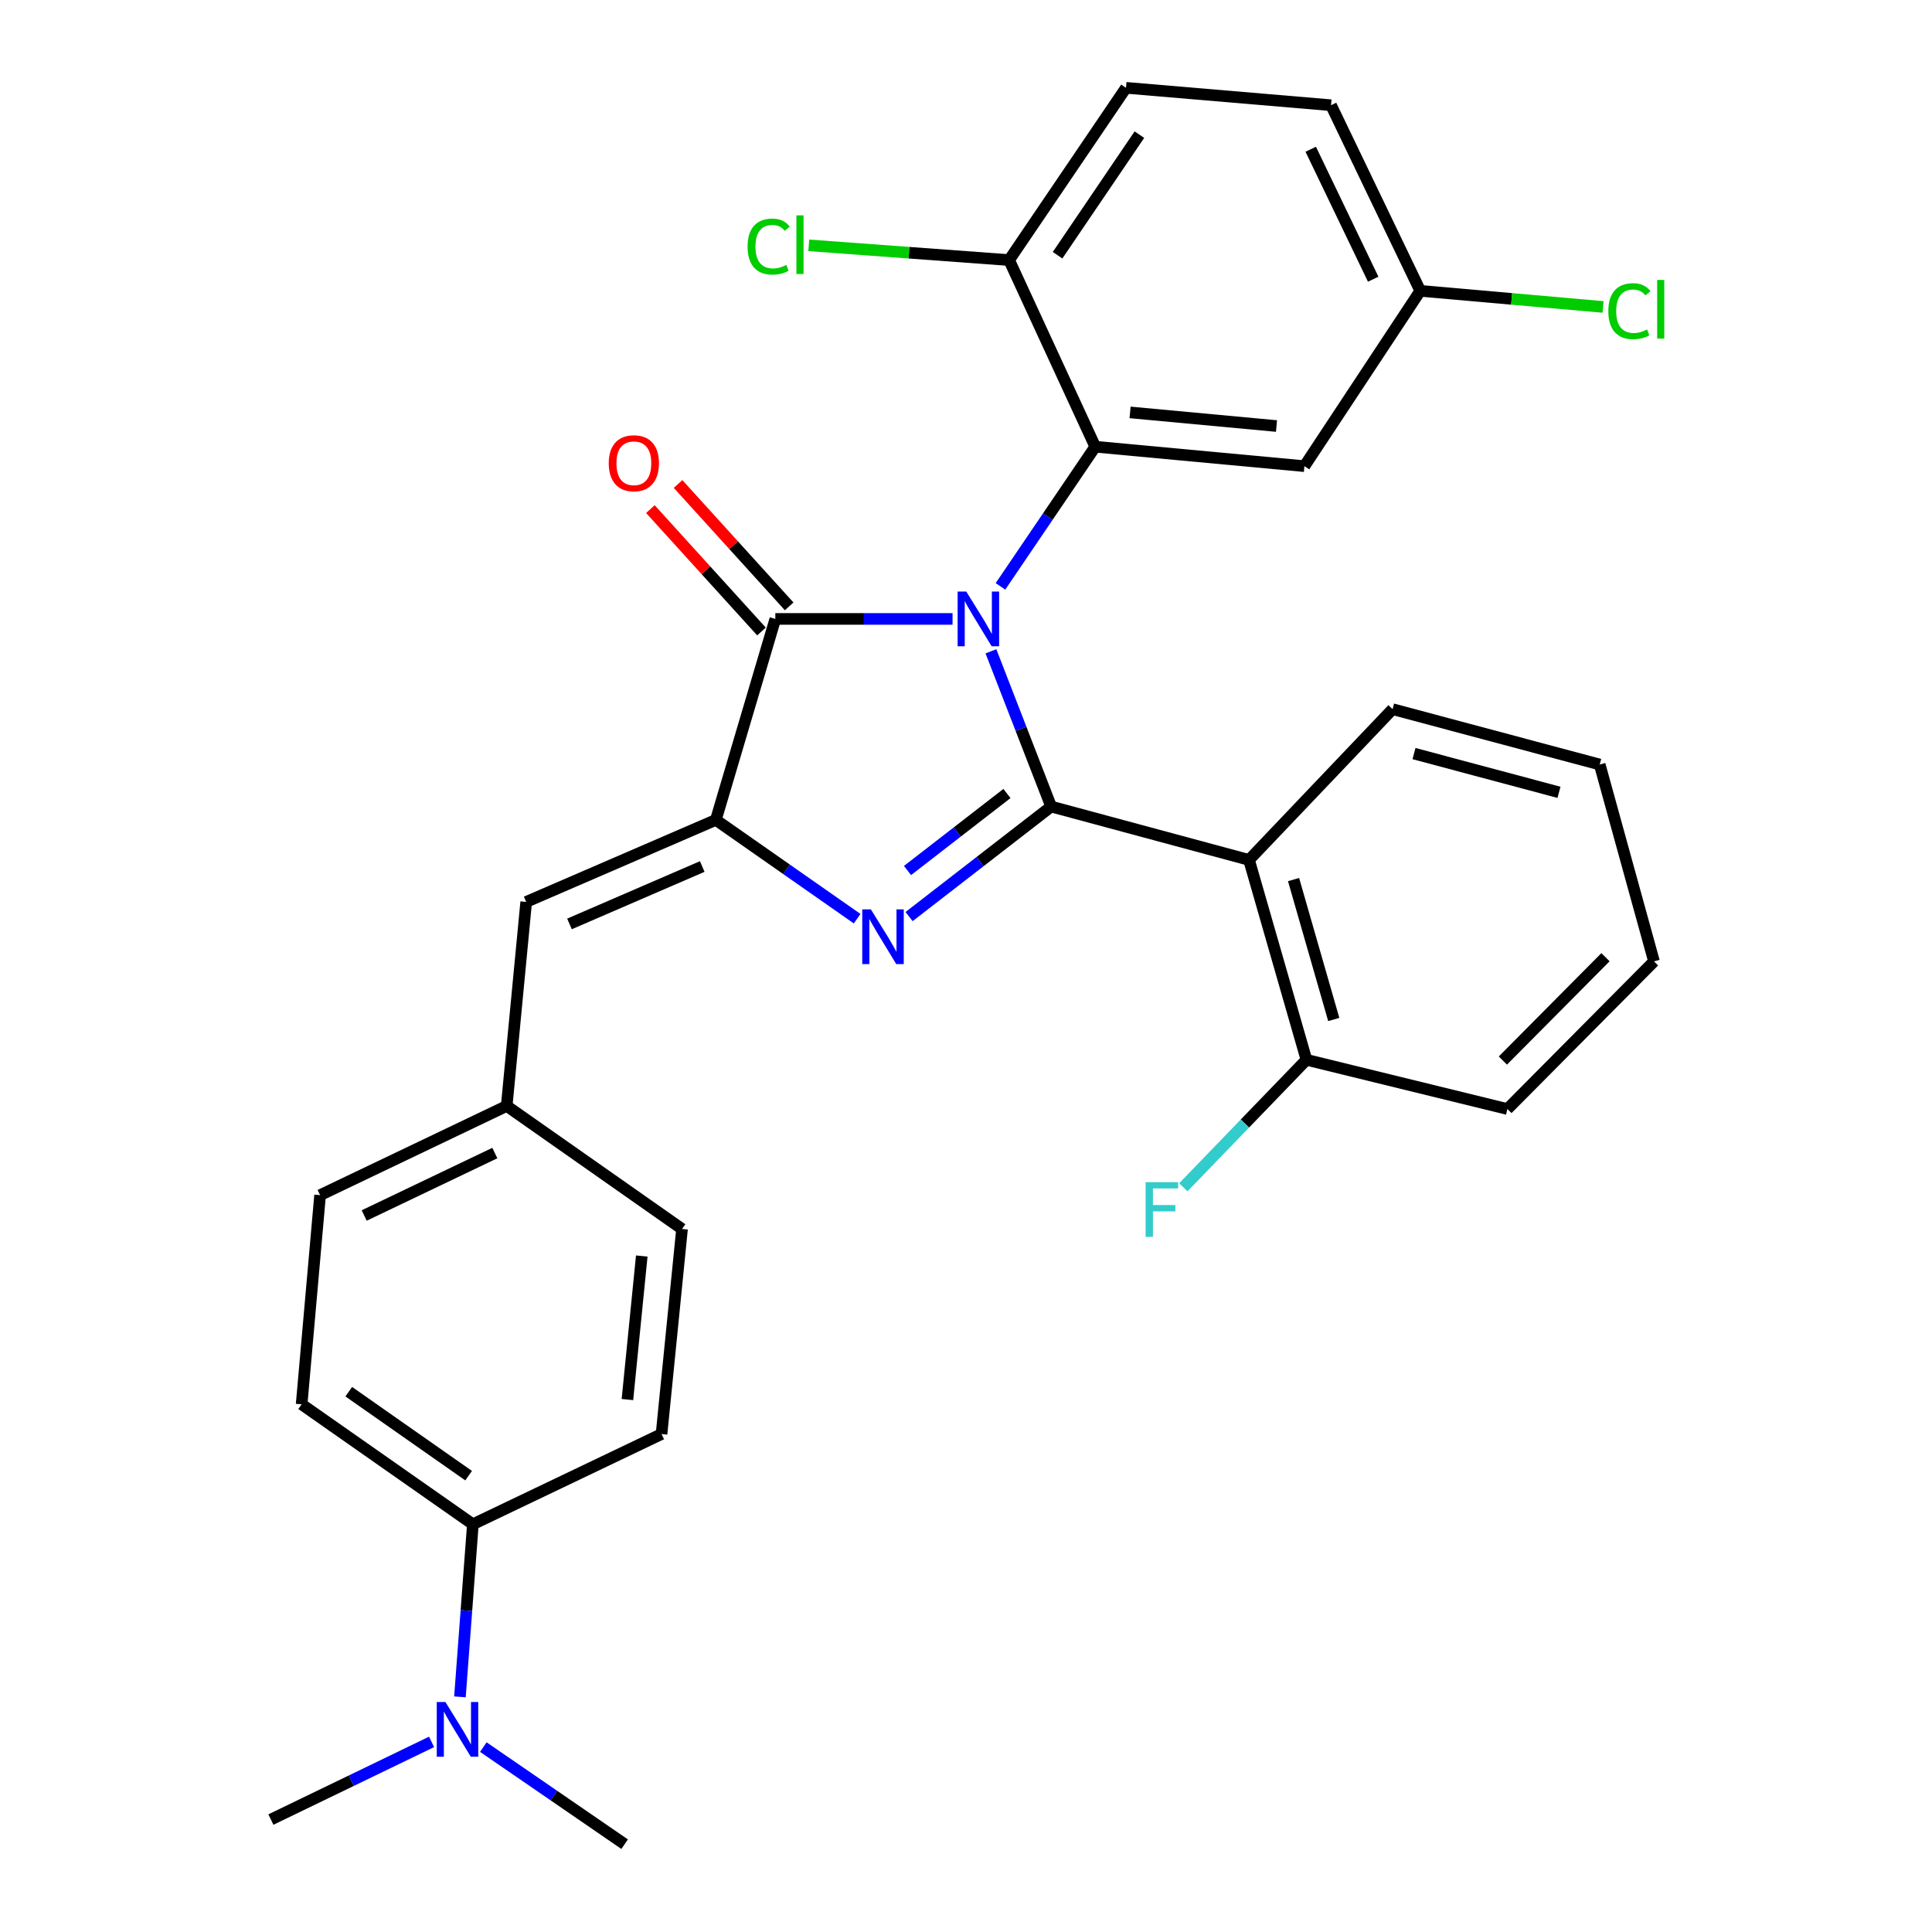 <?xml version='1.0' encoding='iso-8859-1'?>
<svg version='1.1' baseProfile='full'
              xmlns='http://www.w3.org/2000/svg'
                      xmlns:rdkit='http://www.rdkit.org/xml'
                      xmlns:xlink='http://www.w3.org/1999/xlink'
                  xml:space='preserve'
width='1000px' height='1000px' viewBox='0 0 1000 1000'>
<!-- END OF HEADER -->
<rect style='opacity:1.0;fill:#FFFFFF;stroke:none' width='1000' height='1000' x='0' y='0'> </rect>
<path class='bond-0' d='M 512.909,337.119 L 528.492,377.294' style='fill:none;fill-rule:evenodd;stroke:#0000FF;stroke-width:6px;stroke-linecap:butt;stroke-linejoin:miter;stroke-opacity:1' />
<path class='bond-0' d='M 528.492,377.294 L 544.076,417.47' style='fill:none;fill-rule:evenodd;stroke:#000000;stroke-width:6px;stroke-linecap:butt;stroke-linejoin:miter;stroke-opacity:1' />
<path class='bond-3' d='M 493.038,320.355 L 447.172,320.355' style='fill:none;fill-rule:evenodd;stroke:#0000FF;stroke-width:6px;stroke-linecap:butt;stroke-linejoin:miter;stroke-opacity:1' />
<path class='bond-3' d='M 447.172,320.355 L 401.306,320.355' style='fill:none;fill-rule:evenodd;stroke:#000000;stroke-width:6px;stroke-linecap:butt;stroke-linejoin:miter;stroke-opacity:1' />
<path class='bond-4' d='M 517.842,303.502 L 542.367,267.358' style='fill:none;fill-rule:evenodd;stroke:#0000FF;stroke-width:6px;stroke-linecap:butt;stroke-linejoin:miter;stroke-opacity:1' />
<path class='bond-4' d='M 542.367,267.358 L 566.893,231.215' style='fill:none;fill-rule:evenodd;stroke:#000000;stroke-width:6px;stroke-linecap:butt;stroke-linejoin:miter;stroke-opacity:1' />
<path class='bond-1' d='M 544.076,417.47 L 507.305,445.945' style='fill:none;fill-rule:evenodd;stroke:#000000;stroke-width:6px;stroke-linecap:butt;stroke-linejoin:miter;stroke-opacity:1' />
<path class='bond-1' d='M 507.305,445.945 L 470.534,474.419' style='fill:none;fill-rule:evenodd;stroke:#0000FF;stroke-width:6px;stroke-linecap:butt;stroke-linejoin:miter;stroke-opacity:1' />
<path class='bond-1' d='M 521.2,410.717 L 495.461,430.649' style='fill:none;fill-rule:evenodd;stroke:#000000;stroke-width:6px;stroke-linecap:butt;stroke-linejoin:miter;stroke-opacity:1' />
<path class='bond-1' d='M 495.461,430.649 L 469.721,450.581' style='fill:none;fill-rule:evenodd;stroke:#0000FF;stroke-width:6px;stroke-linecap:butt;stroke-linejoin:miter;stroke-opacity:1' />
<path class='bond-5' d='M 544.076,417.47 L 646.489,445.091' style='fill:none;fill-rule:evenodd;stroke:#000000;stroke-width:6px;stroke-linecap:butt;stroke-linejoin:miter;stroke-opacity:1' />
<path class='bond-30' d='M 443.663,475.514 L 407.094,449.947' style='fill:none;fill-rule:evenodd;stroke:#0000FF;stroke-width:6px;stroke-linecap:butt;stroke-linejoin:miter;stroke-opacity:1' />
<path class='bond-30' d='M 407.094,449.947 L 370.525,424.38' style='fill:none;fill-rule:evenodd;stroke:#000000;stroke-width:6px;stroke-linecap:butt;stroke-linejoin:miter;stroke-opacity:1' />
<path class='bond-2' d='M 370.525,424.38 L 401.306,320.355' style='fill:none;fill-rule:evenodd;stroke:#000000;stroke-width:6px;stroke-linecap:butt;stroke-linejoin:miter;stroke-opacity:1' />
<path class='bond-6' d='M 370.525,424.38 L 272.357,466.833' style='fill:none;fill-rule:evenodd;stroke:#000000;stroke-width:6px;stroke-linecap:butt;stroke-linejoin:miter;stroke-opacity:1' />
<path class='bond-6' d='M 363.478,448.505 L 294.761,478.222' style='fill:none;fill-rule:evenodd;stroke:#000000;stroke-width:6px;stroke-linecap:butt;stroke-linejoin:miter;stroke-opacity:1' />
<path class='bond-10' d='M 408.468,313.853 L 379.718,282.184' style='fill:none;fill-rule:evenodd;stroke:#000000;stroke-width:6px;stroke-linecap:butt;stroke-linejoin:miter;stroke-opacity:1' />
<path class='bond-10' d='M 379.718,282.184 L 350.968,250.514' style='fill:none;fill-rule:evenodd;stroke:#FF0000;stroke-width:6px;stroke-linecap:butt;stroke-linejoin:miter;stroke-opacity:1' />
<path class='bond-10' d='M 394.144,326.857 L 365.394,295.187' style='fill:none;fill-rule:evenodd;stroke:#000000;stroke-width:6px;stroke-linecap:butt;stroke-linejoin:miter;stroke-opacity:1' />
<path class='bond-10' d='M 365.394,295.187 L 336.644,263.517' style='fill:none;fill-rule:evenodd;stroke:#FF0000;stroke-width:6px;stroke-linecap:butt;stroke-linejoin:miter;stroke-opacity:1' />
<path class='bond-7' d='M 566.893,231.215 L 675.164,241.285' style='fill:none;fill-rule:evenodd;stroke:#000000;stroke-width:6px;stroke-linecap:butt;stroke-linejoin:miter;stroke-opacity:1' />
<path class='bond-7' d='M 584.925,213.463 L 660.715,220.512' style='fill:none;fill-rule:evenodd;stroke:#000000;stroke-width:6px;stroke-linecap:butt;stroke-linejoin:miter;stroke-opacity:1' />
<path class='bond-8' d='M 566.893,231.215 L 522.312,134.616' style='fill:none;fill-rule:evenodd;stroke:#000000;stroke-width:6px;stroke-linecap:butt;stroke-linejoin:miter;stroke-opacity:1' />
<path class='bond-9' d='M 646.489,445.091 L 676.217,548.547' style='fill:none;fill-rule:evenodd;stroke:#000000;stroke-width:6px;stroke-linecap:butt;stroke-linejoin:miter;stroke-opacity:1' />
<path class='bond-9' d='M 669.542,455.267 L 690.351,527.686' style='fill:none;fill-rule:evenodd;stroke:#000000;stroke-width:6px;stroke-linecap:butt;stroke-linejoin:miter;stroke-opacity:1' />
<path class='bond-20' d='M 646.489,445.091 L 720.798,367.064' style='fill:none;fill-rule:evenodd;stroke:#000000;stroke-width:6px;stroke-linecap:butt;stroke-linejoin:miter;stroke-opacity:1' />
<path class='bond-13' d='M 272.357,466.833 L 262.265,572.438' style='fill:none;fill-rule:evenodd;stroke:#000000;stroke-width:6px;stroke-linecap:butt;stroke-linejoin:miter;stroke-opacity:1' />
<path class='bond-15' d='M 675.164,241.285 L 735.124,150.544' style='fill:none;fill-rule:evenodd;stroke:#000000;stroke-width:6px;stroke-linecap:butt;stroke-linejoin:miter;stroke-opacity:1' />
<path class='bond-14' d='M 522.312,134.616 L 582.821,45.455' style='fill:none;fill-rule:evenodd;stroke:#000000;stroke-width:6px;stroke-linecap:butt;stroke-linejoin:miter;stroke-opacity:1' />
<path class='bond-14' d='M 547.396,132.105 L 589.752,69.692' style='fill:none;fill-rule:evenodd;stroke:#000000;stroke-width:6px;stroke-linecap:butt;stroke-linejoin:miter;stroke-opacity:1' />
<path class='bond-18' d='M 522.312,134.616 L 470.464,130.802' style='fill:none;fill-rule:evenodd;stroke:#000000;stroke-width:6px;stroke-linecap:butt;stroke-linejoin:miter;stroke-opacity:1' />
<path class='bond-18' d='M 470.464,130.802 L 418.617,126.987' style='fill:none;fill-rule:evenodd;stroke:#00CC00;stroke-width:6px;stroke-linecap:butt;stroke-linejoin:miter;stroke-opacity:1' />
<path class='bond-19' d='M 676.217,548.547 L 644.356,581.542' style='fill:none;fill-rule:evenodd;stroke:#000000;stroke-width:6px;stroke-linecap:butt;stroke-linejoin:miter;stroke-opacity:1' />
<path class='bond-19' d='M 644.356,581.542 L 612.495,614.538' style='fill:none;fill-rule:evenodd;stroke:#33CCCC;stroke-width:6px;stroke-linecap:butt;stroke-linejoin:miter;stroke-opacity:1' />
<path class='bond-27' d='M 676.217,548.547 L 780.232,574.029' style='fill:none;fill-rule:evenodd;stroke:#000000;stroke-width:6px;stroke-linecap:butt;stroke-linejoin:miter;stroke-opacity:1' />
<path class='bond-11' d='M 244.757,788.958 L 156.122,726.87' style='fill:none;fill-rule:evenodd;stroke:#000000;stroke-width:6px;stroke-linecap:butt;stroke-linejoin:miter;stroke-opacity:1' />
<path class='bond-11' d='M 242.561,763.8 L 180.517,720.338' style='fill:none;fill-rule:evenodd;stroke:#000000;stroke-width:6px;stroke-linecap:butt;stroke-linejoin:miter;stroke-opacity:1' />
<path class='bond-12' d='M 244.757,788.958 L 241.411,833.624' style='fill:none;fill-rule:evenodd;stroke:#000000;stroke-width:6px;stroke-linecap:butt;stroke-linejoin:miter;stroke-opacity:1' />
<path class='bond-12' d='M 241.411,833.624 L 238.064,878.29' style='fill:none;fill-rule:evenodd;stroke:#0000FF;stroke-width:6px;stroke-linecap:butt;stroke-linejoin:miter;stroke-opacity:1' />
<path class='bond-33' d='M 244.757,788.958 L 342.409,742.26' style='fill:none;fill-rule:evenodd;stroke:#000000;stroke-width:6px;stroke-linecap:butt;stroke-linejoin:miter;stroke-opacity:1' />
<path class='bond-25' d='M 250.168,904.293 L 286.739,929.419' style='fill:none;fill-rule:evenodd;stroke:#0000FF;stroke-width:6px;stroke-linecap:butt;stroke-linejoin:miter;stroke-opacity:1' />
<path class='bond-25' d='M 286.739,929.419 L 323.311,954.545' style='fill:none;fill-rule:evenodd;stroke:#000000;stroke-width:6px;stroke-linecap:butt;stroke-linejoin:miter;stroke-opacity:1' />
<path class='bond-26' d='M 223.382,901.599 L 181.799,921.699' style='fill:none;fill-rule:evenodd;stroke:#0000FF;stroke-width:6px;stroke-linecap:butt;stroke-linejoin:miter;stroke-opacity:1' />
<path class='bond-26' d='M 181.799,921.699 L 140.216,941.799' style='fill:none;fill-rule:evenodd;stroke:#000000;stroke-width:6px;stroke-linecap:butt;stroke-linejoin:miter;stroke-opacity:1' />
<path class='bond-21' d='M 262.265,572.438 L 353.017,636.118' style='fill:none;fill-rule:evenodd;stroke:#000000;stroke-width:6px;stroke-linecap:butt;stroke-linejoin:miter;stroke-opacity:1' />
<path class='bond-22' d='M 262.265,572.438 L 165.677,618.61' style='fill:none;fill-rule:evenodd;stroke:#000000;stroke-width:6px;stroke-linecap:butt;stroke-linejoin:miter;stroke-opacity:1' />
<path class='bond-22' d='M 256.12,596.818 L 188.508,629.138' style='fill:none;fill-rule:evenodd;stroke:#000000;stroke-width:6px;stroke-linecap:butt;stroke-linejoin:miter;stroke-opacity:1' />
<path class='bond-23' d='M 582.821,45.455 L 688.942,54.461' style='fill:none;fill-rule:evenodd;stroke:#000000;stroke-width:6px;stroke-linecap:butt;stroke-linejoin:miter;stroke-opacity:1' />
<path class='bond-24' d='M 735.124,150.544 L 782.436,154.71' style='fill:none;fill-rule:evenodd;stroke:#000000;stroke-width:6px;stroke-linecap:butt;stroke-linejoin:miter;stroke-opacity:1' />
<path class='bond-24' d='M 782.436,154.71 L 829.747,158.876' style='fill:none;fill-rule:evenodd;stroke:#00CC00;stroke-width:6px;stroke-linecap:butt;stroke-linejoin:miter;stroke-opacity:1' />
<path class='bond-31' d='M 735.124,150.544 L 688.942,54.461' style='fill:none;fill-rule:evenodd;stroke:#000000;stroke-width:6px;stroke-linecap:butt;stroke-linejoin:miter;stroke-opacity:1' />
<path class='bond-31' d='M 710.761,144.512 L 678.433,77.254' style='fill:none;fill-rule:evenodd;stroke:#000000;stroke-width:6px;stroke-linecap:butt;stroke-linejoin:miter;stroke-opacity:1' />
<path class='bond-16' d='M 156.122,726.87 L 165.677,618.61' style='fill:none;fill-rule:evenodd;stroke:#000000;stroke-width:6px;stroke-linecap:butt;stroke-linejoin:miter;stroke-opacity:1' />
<path class='bond-17' d='M 342.409,742.26 L 353.017,636.118' style='fill:none;fill-rule:evenodd;stroke:#000000;stroke-width:6px;stroke-linecap:butt;stroke-linejoin:miter;stroke-opacity:1' />
<path class='bond-17' d='M 324.751,724.415 L 332.176,650.115' style='fill:none;fill-rule:evenodd;stroke:#000000;stroke-width:6px;stroke-linecap:butt;stroke-linejoin:miter;stroke-opacity:1' />
<path class='bond-28' d='M 720.798,367.064 L 828.004,395.717' style='fill:none;fill-rule:evenodd;stroke:#000000;stroke-width:6px;stroke-linecap:butt;stroke-linejoin:miter;stroke-opacity:1' />
<path class='bond-28' d='M 731.884,390.051 L 806.928,410.108' style='fill:none;fill-rule:evenodd;stroke:#000000;stroke-width:6px;stroke-linecap:butt;stroke-linejoin:miter;stroke-opacity:1' />
<path class='bond-32' d='M 780.232,574.029 L 856.109,497.614' style='fill:none;fill-rule:evenodd;stroke:#000000;stroke-width:6px;stroke-linecap:butt;stroke-linejoin:miter;stroke-opacity:1' />
<path class='bond-32' d='M 777.886,548.936 L 831,495.445' style='fill:none;fill-rule:evenodd;stroke:#000000;stroke-width:6px;stroke-linecap:butt;stroke-linejoin:miter;stroke-opacity:1' />
<path class='bond-29' d='M 828.004,395.717 L 856.109,497.614' style='fill:none;fill-rule:evenodd;stroke:#000000;stroke-width:6px;stroke-linecap:butt;stroke-linejoin:miter;stroke-opacity:1' />
<path  class='atom-0' d='M 500.146 306.195
L 509.426 321.195
Q 510.346 322.675, 511.826 325.355
Q 513.306 328.035, 513.386 328.195
L 513.386 306.195
L 517.146 306.195
L 517.146 334.515
L 513.266 334.515
L 503.306 318.115
Q 502.146 316.195, 500.906 313.995
Q 499.706 311.795, 499.346 311.115
L 499.346 334.515
L 495.666 334.515
L 495.666 306.195
L 500.146 306.195
' fill='#0000FF'/>
<path  class='atom-2' d='M 450.782 470.707
L 460.062 485.707
Q 460.982 487.187, 462.462 489.867
Q 463.942 492.547, 464.022 492.707
L 464.022 470.707
L 467.782 470.707
L 467.782 499.027
L 463.902 499.027
L 453.942 482.627
Q 452.782 480.707, 451.542 478.507
Q 450.342 476.307, 449.982 475.627
L 449.982 499.027
L 446.302 499.027
L 446.302 470.707
L 450.782 470.707
' fill='#0000FF'/>
<path  class='atom-11' d='M 315.083 239.775
Q 315.083 232.975, 318.443 229.175
Q 321.803 225.375, 328.083 225.375
Q 334.363 225.375, 337.723 229.175
Q 341.083 232.975, 341.083 239.775
Q 341.083 246.655, 337.683 250.575
Q 334.283 254.455, 328.083 254.455
Q 321.843 254.455, 318.443 250.575
Q 315.083 246.695, 315.083 239.775
M 328.083 251.255
Q 332.403 251.255, 334.723 248.375
Q 337.083 245.455, 337.083 239.775
Q 337.083 234.215, 334.723 231.415
Q 332.403 228.575, 328.083 228.575
Q 323.763 228.575, 321.403 231.375
Q 319.083 234.175, 319.083 239.775
Q 319.083 245.495, 321.403 248.375
Q 323.763 251.255, 328.083 251.255
' fill='#FF0000'/>
<path  class='atom-13' d='M 230.544 880.952
L 239.824 895.952
Q 240.744 897.432, 242.224 900.112
Q 243.704 902.792, 243.784 902.952
L 243.784 880.952
L 247.544 880.952
L 247.544 909.272
L 243.664 909.272
L 233.704 892.872
Q 232.544 890.952, 231.304 888.752
Q 230.104 886.552, 229.744 885.872
L 229.744 909.272
L 226.064 909.272
L 226.064 880.952
L 230.544 880.952
' fill='#0000FF'/>
<path  class='atom-19' d='M 386.943 127.632
Q 386.943 120.592, 390.223 116.912
Q 393.543 113.192, 399.823 113.192
Q 405.663 113.192, 408.783 117.312
L 406.143 119.472
Q 403.863 116.472, 399.823 116.472
Q 395.543 116.472, 393.263 119.352
Q 391.023 122.192, 391.023 127.632
Q 391.023 133.232, 393.343 136.112
Q 395.703 138.992, 400.263 138.992
Q 403.383 138.992, 407.023 137.112
L 408.143 140.112
Q 406.663 141.072, 404.423 141.632
Q 402.183 142.192, 399.703 142.192
Q 393.543 142.192, 390.223 138.432
Q 386.943 134.672, 386.943 127.632
' fill='#00CC00'/>
<path  class='atom-19' d='M 412.223 111.472
L 415.903 111.472
L 415.903 141.832
L 412.223 141.832
L 412.223 111.472
' fill='#00CC00'/>
<path  class='atom-20' d='M 592.962 611.887
L 609.802 611.887
L 609.802 615.127
L 596.762 615.127
L 596.762 623.727
L 608.362 623.727
L 608.362 627.007
L 596.762 627.007
L 596.762 640.207
L 592.962 640.207
L 592.962 611.887
' fill='#33CCCC'/>
<path  class='atom-25' d='M 832.464 161.057
Q 832.464 154.017, 835.744 150.337
Q 839.064 146.617, 845.344 146.617
Q 851.184 146.617, 854.304 150.737
L 851.664 152.897
Q 849.384 149.897, 845.344 149.897
Q 841.064 149.897, 838.784 152.777
Q 836.544 155.617, 836.544 161.057
Q 836.544 166.657, 838.864 169.537
Q 841.224 172.417, 845.784 172.417
Q 848.904 172.417, 852.544 170.537
L 853.664 173.537
Q 852.184 174.497, 849.944 175.057
Q 847.704 175.617, 845.224 175.617
Q 839.064 175.617, 835.744 171.857
Q 832.464 168.097, 832.464 161.057
' fill='#00CC00'/>
<path  class='atom-25' d='M 857.744 144.897
L 861.424 144.897
L 861.424 175.257
L 857.744 175.257
L 857.744 144.897
' fill='#00CC00'/>
</svg>
